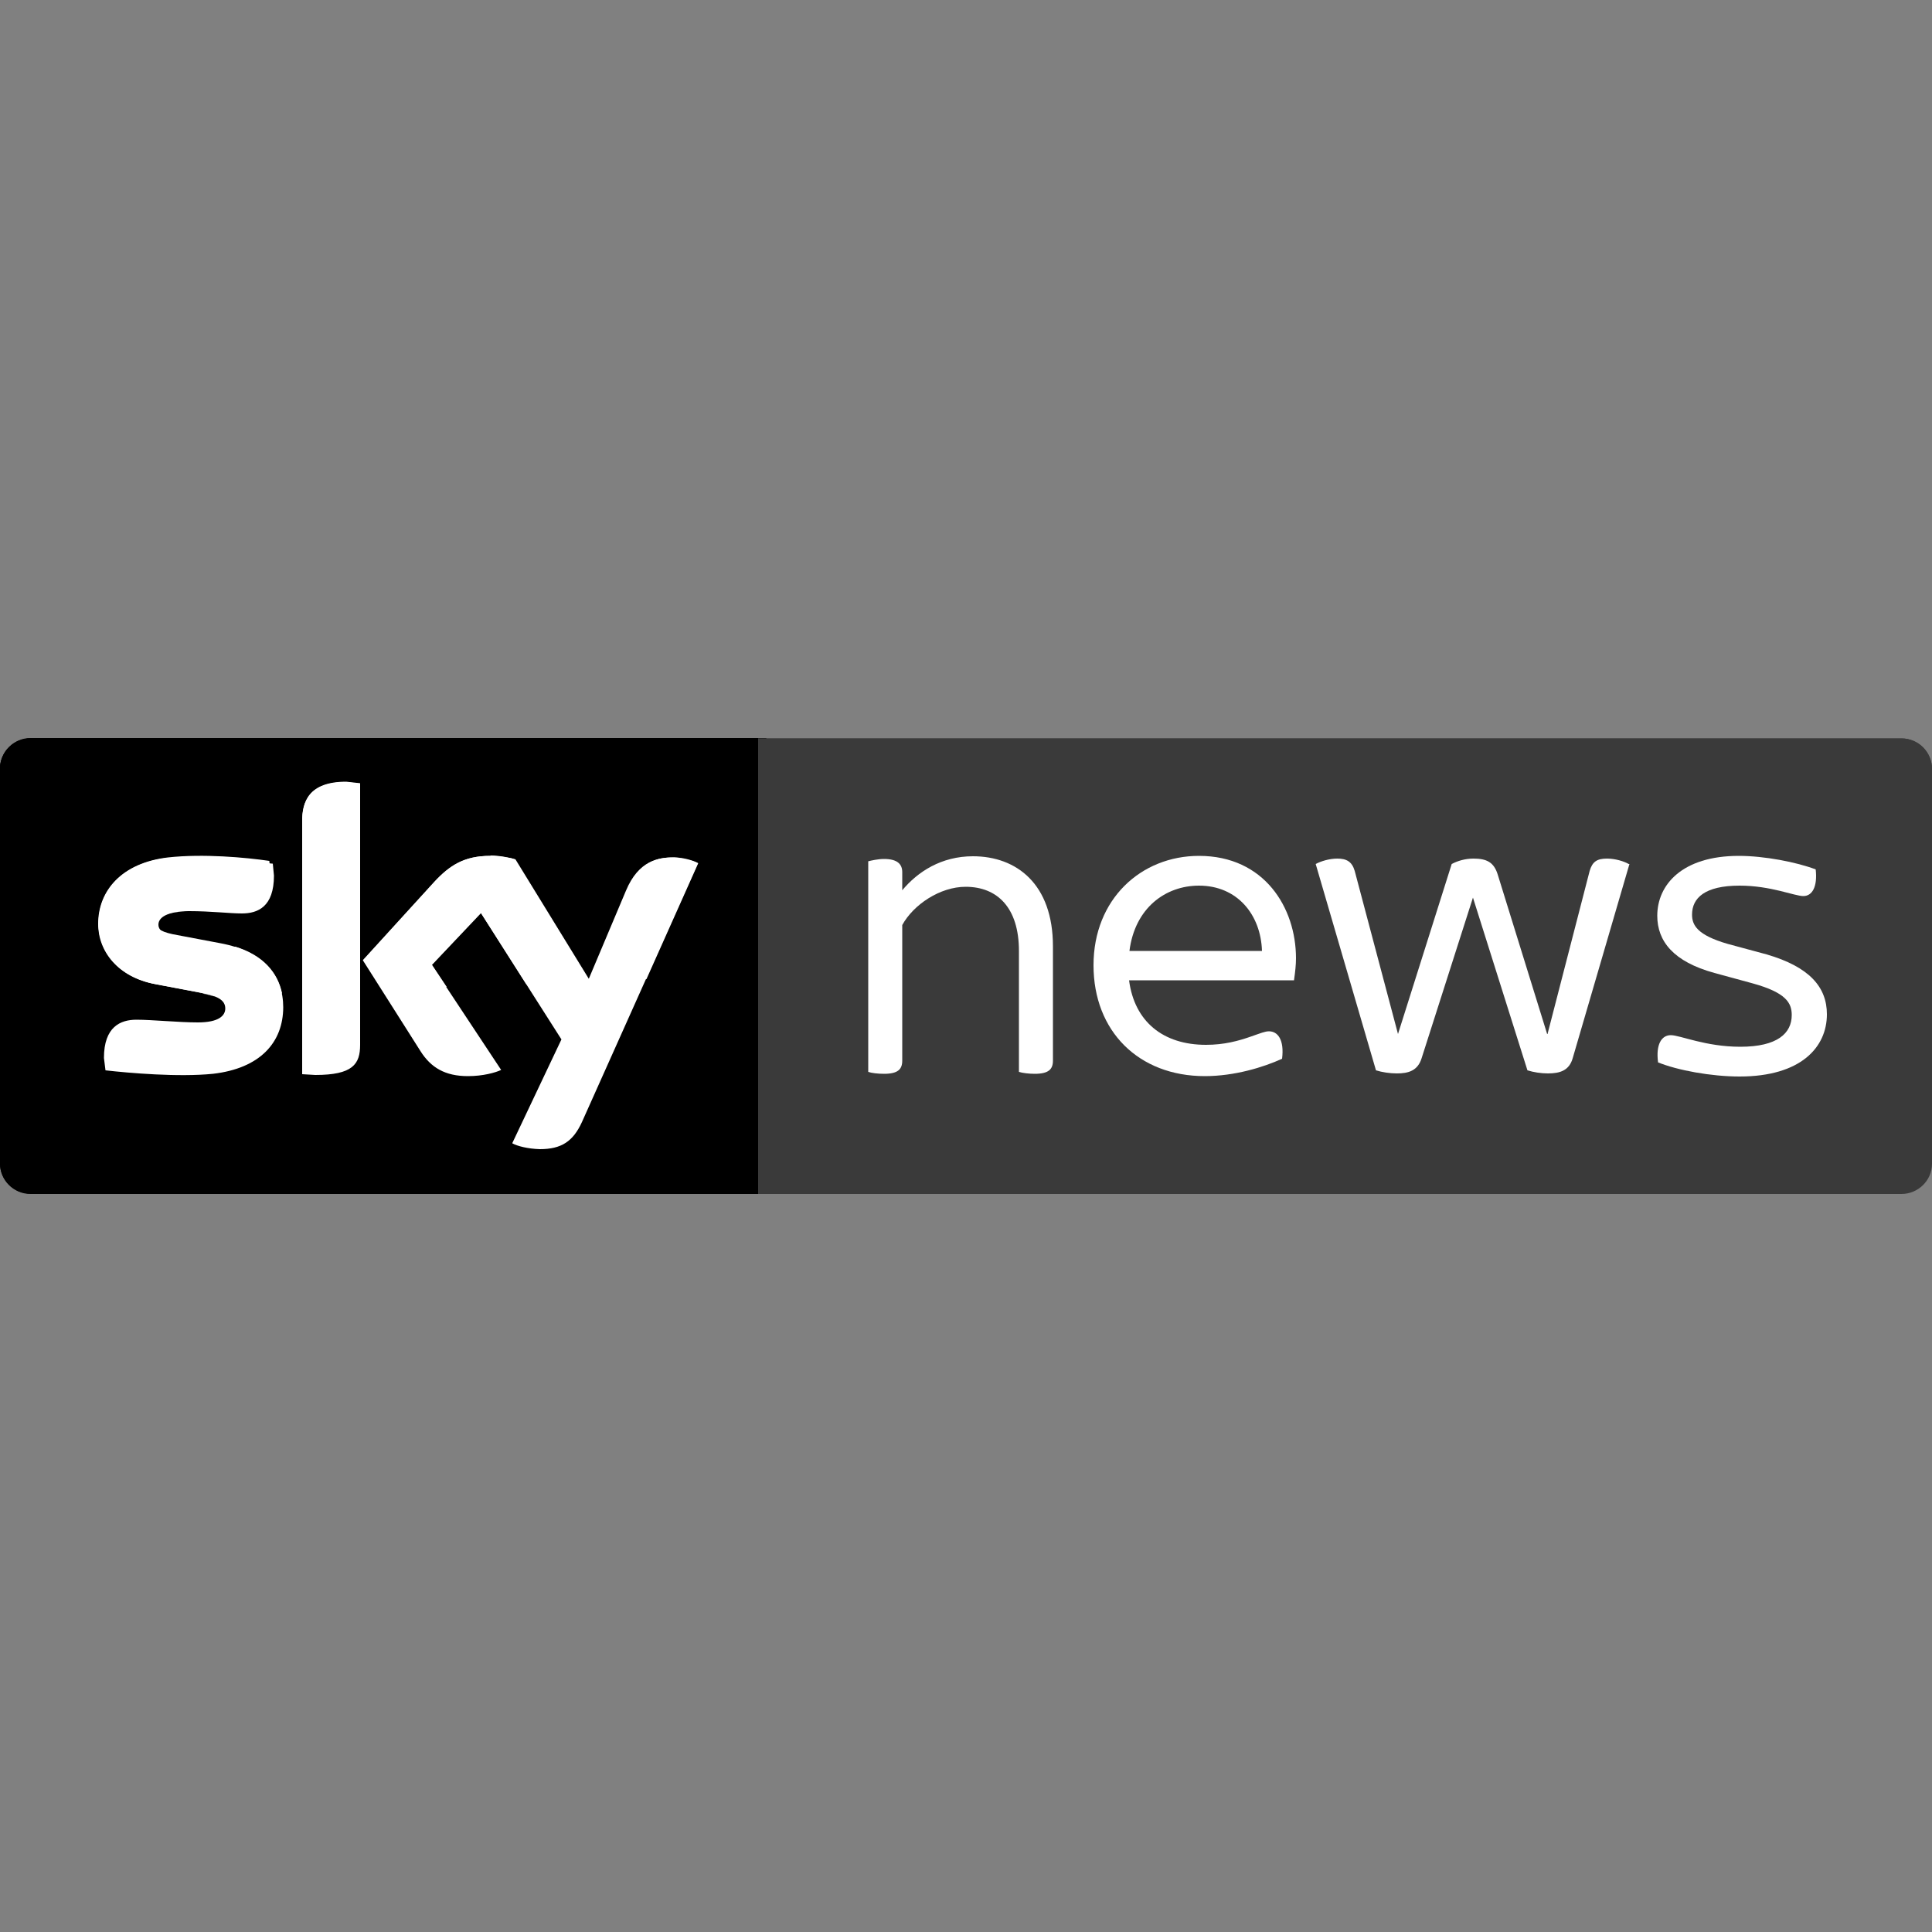 <svg xmlns="http://www.w3.org/2000/svg" id="Layer_1" data-name="Layer 1" viewBox="0 0 50 50"><rect x="0" y="0" width="50" height="50" fill="#808080" stroke="none"/><defs><style>      .cls-1 {        fill: #fff;      }      .cls-2 {        fill: #3a3a3a;      }    </style></defs><g><path d="m.79,19.11c-.43,0-.79.35-.79.79v10.21c0,.43.35.79.79.79h18.91v-11.79H.79"></path><path d="m.79,30.89h19.04v-.25H.79c-.3,0-.54-.24-.54-.54v-10.21c0-.3.24-.54.54-.54h19.04v-.25H.79c-.43,0-.79.35-.79.79v10.22c0,.43.35.78.79.78"></path></g><path d="m19.83,19.11H.79c-.43,0-.79.35-.79.79v7.26c0-.27.09-.52.25-.72v-6.54c0-.3.24-.54.54-.54h19.04v-.25"></path><path class="cls-2" d="m49.21,19.11h-29.59v11.79h29.59c.43,0,.79-.35.79-.78v-10.22c0-.43-.36-.79-.79-.79"></path><path class="cls-1" d="m13.26,29.59c.13.07.39.14.71.15.56,0,.86-.2,1.09-.7l3-6.7c-.12-.07-.4-.14-.62-.15-.39,0-.91.07-1.24.86l-.97,2.3-1.91-3.11c-.12-.04-.42-.09-.64-.09-.67,0-1.05.25-1.44.67l-1.85,2.03,1.49,2.35c.27.43.64.65,1.23.65.39,0,.71-.09.86-.16l-1.8-2.72,1.27-1.35,2.09,3.28-1.27,2.68m-3.94-2.54c0,.5-.19.78-1.16.78l-.34-.02v-6.55c0-.5.17-1.02,1.14-1.02l.36.04v6.78m-1.99-.99c0,.92-.6,1.59-1.82,1.73-.89.09-2.17-.02-2.78-.09l-.04-.32c0-.81.43-.99.84-.99s1.09.07,1.59.07c.55,0,.71-.18.71-.36,0-.23-.22-.33-.65-.41l-1.16-.22c-.97-.18-1.48-.85-1.48-1.56,0-.86.61-1.58,1.81-1.72.91-.1,2.01,0,2.62.09l.03.31c0,.8-.42.98-.83.98-.31,0-.8-.06-1.36-.06s-.8.16-.8.35.23.28.58.34l1.11.21c1.14.21,1.63.86,1.63,1.66"></path><path class="cls-2" d="m49.21,19.11h-29.59v6.12l30.38-1.24v-4.09c0-.44-.35-.79-.79-.79"></path><path class="cls-1" d="m42.91,27.49c-.06-.46.09-.7.33-.7s.9.3,1.8.3c.96,0,1.33-.35,1.33-.82,0-.31-.14-.58-1.01-.82l-.99-.27c-1.06-.29-1.48-.82-1.48-1.48,0-.8.64-1.55,2.11-1.55.66,0,1.49.16,1.99.35.05.45-.09.69-.32.69s-.84-.27-1.65-.27c-.9,0-1.23.32-1.23.75,0,.27.13.53.93.76l1,.27c1.1.32,1.56.84,1.56,1.55,0,.85-.67,1.61-2.26,1.61-.73,0-1.61-.16-2.12-.37"></path><path class="cls-1" d="m42.17,22.36l-1.47,5.03c-.09.31-.32.39-.64.39-.18,0-.37-.03-.53-.08l-1.41-4.47-1.33,4.16c-.1.32-.34.39-.64.39-.18,0-.38-.03-.54-.08l-1.56-5.34c.13-.07.35-.14.56-.14.24,0,.38.08.45.32l1.12,4.22h0l1.39-4.4c.15-.08.35-.14.56-.14.34,0,.53.09.63.41l1.28,4.13h.01l1.09-4.22c.07-.24.19-.32.45-.32.21,0,.44.07.56.14"></path><path class="cls-1" d="m33.49,25.37h-4.27c.14,1.07.88,1.67,1.99,1.67.47,0,.84-.1,1.18-.22.23-.08.35-.13.45-.13.23,0,.4.22.34.71-.48.22-1.23.45-2,.45-1.71,0-2.88-1.16-2.88-2.87s1.23-2.83,2.73-2.83c1.69,0,2.51,1.34,2.51,2.65,0,.17-.02.35-.05.56m-4.26-.75h3.43c-.03-.94-.64-1.69-1.63-1.69-.87,0-1.66.58-1.8,1.69"></path><path class="cls-1" d="m27.25,24.5v2.95c0,.22-.11.34-.47.34-.15,0-.32-.02-.41-.05v-3.13c0-1.12-.56-1.66-1.38-1.66-.66,0-1.35.46-1.64.99v3.51c0,.22-.11.34-.47.34-.16,0-.33-.02-.41-.05v-5.45c.08-.02.25-.06.41-.06.35,0,.47.14.47.34v.47c.4-.48,1.01-.88,1.83-.88,1.13,0,2.07.72,2.07,2.33"></path><g><path class="cls-1" d="m5.19,25.7c.15.03.26.06.36.09h0c-.1-.04-.22-.07-.37-.09m.89-1.19s0,0,0,0c0,0,0,0,0,0m-.02,0s0,0,0,0c0,0,0,0,0,0m-.03,0s0,0,.01,0c0,0,0,0-.01,0m-.02,0s.01,0,.02,0c0,0-.01,0-.02,0m-.05,0s.03,0,.05,0c-.01,0-.03,0-.05,0m-.02,0s.01,0,.02,0c0,0,0,0-.02,0m-.02,0s.01,0,.02,0c0,0,0,0-.02,0m-.1-.02s.07.01.1.02c-.03,0-.06-.02-.1-.02m-.02,0s.01,0,.02,0c0,0-.01,0-.02,0m-.02,0s.01,0,.02,0c0,0-.01,0-.02,0m-.02,0s.01,0,.02,0c0,0-.01,0-.02,0m-.94-.9c-.55,0-.77.16-.77.35,0,.2.23.28.58.34l1.11.21s.01,0,.02,0c0,0-.02,0-.02,0l-1.11-.21c-.35-.06-.58-.15-.58-.34,0-.19.22-.34.77-.35m2.15-1.23s.01,0,.02,0l.03.31-.03-.31s-.01,0-.02,0m-2.59-.08h0c-1.2.13-1.81.85-1.81,1.71h0c0-.86.61-1.58,1.81-1.71m.8-.04c-.25,0-.49,0-.72.03.23-.02.48-.03.72-.03m0,0h.01-.01"></path><path class="cls-1" d="m5.16,22.17h0c-.25,0-.5,0-.73.03-.02,0-.05,0-.07,0-1.2.13-1.81.85-1.81,1.71,0,.71.51,1.38,1.48,1.56l1.16.22c.15.03.27.06.37.09l1.74-.07c-.11-.54-.49-.99-1.21-1.21t0,0s0,0,0,0c0,0,0,0,0,0,0,0,0,0,0,0,0,0,0,0-.01,0h0s-.01,0-.02,0h0s-.03,0-.05,0h0s-.01,0-.02,0h0s-.01,0-.02,0h0s-.07-.01-.1-.02h0s-.01,0-.02,0h0s-.01,0-.02,0h0s-.01,0-.02,0h0s-.01,0-.02,0l-1.11-.21c-.35-.06-.58-.15-.58-.34s.23-.34.77-.35h.03c.56,0,1.04.06,1.36.06.41,0,.83-.17.83-.98l-.03-.31s-.01,0-.02,0c-.43-.05-1.1-.12-1.78-.12h-.02"></path><path class="cls-1" d="m11.18,24.98h0l.38.57-.38-.57m1.51-2.83c-.67,0-1.05.25-1.44.67l-1.85,2.03,1.85-2.03c.39-.42.76-.67,1.44-.67.22,0,.52.05.65.09l1.91,3.11.97-2.3c.32-.76.81-.86,1.19-.86h.04c.23,0,.5.08.62.15l-1.34,3h0l1.34-3c-.12-.07-.4-.14-.62-.15h-.04c-.38,0-.87.1-1.19.86l-.97,2.3-1.91-3.11c-.13-.03-.43-.09-.65-.09"></path><path class="cls-1" d="m12.69,22.15c-.67,0-1.05.25-1.44.67l-1.85,2.03.49.76,1.67-.07-.38-.57,1.27-1.34,1.17,1.84,3.11-.13,1.34-3c-.12-.07-.4-.14-.62-.15h-.04c-.38,0-.87.1-1.19.86l-.97,2.3-1.91-3.11c-.12-.04-.42-.1-.64-.1"></path><path class="cls-1" d="m8.96,20.24c-.98,0-1.14.52-1.14,1.02v4.45l1.5-.06v-5.37l-.36-.04"></path></g></svg>